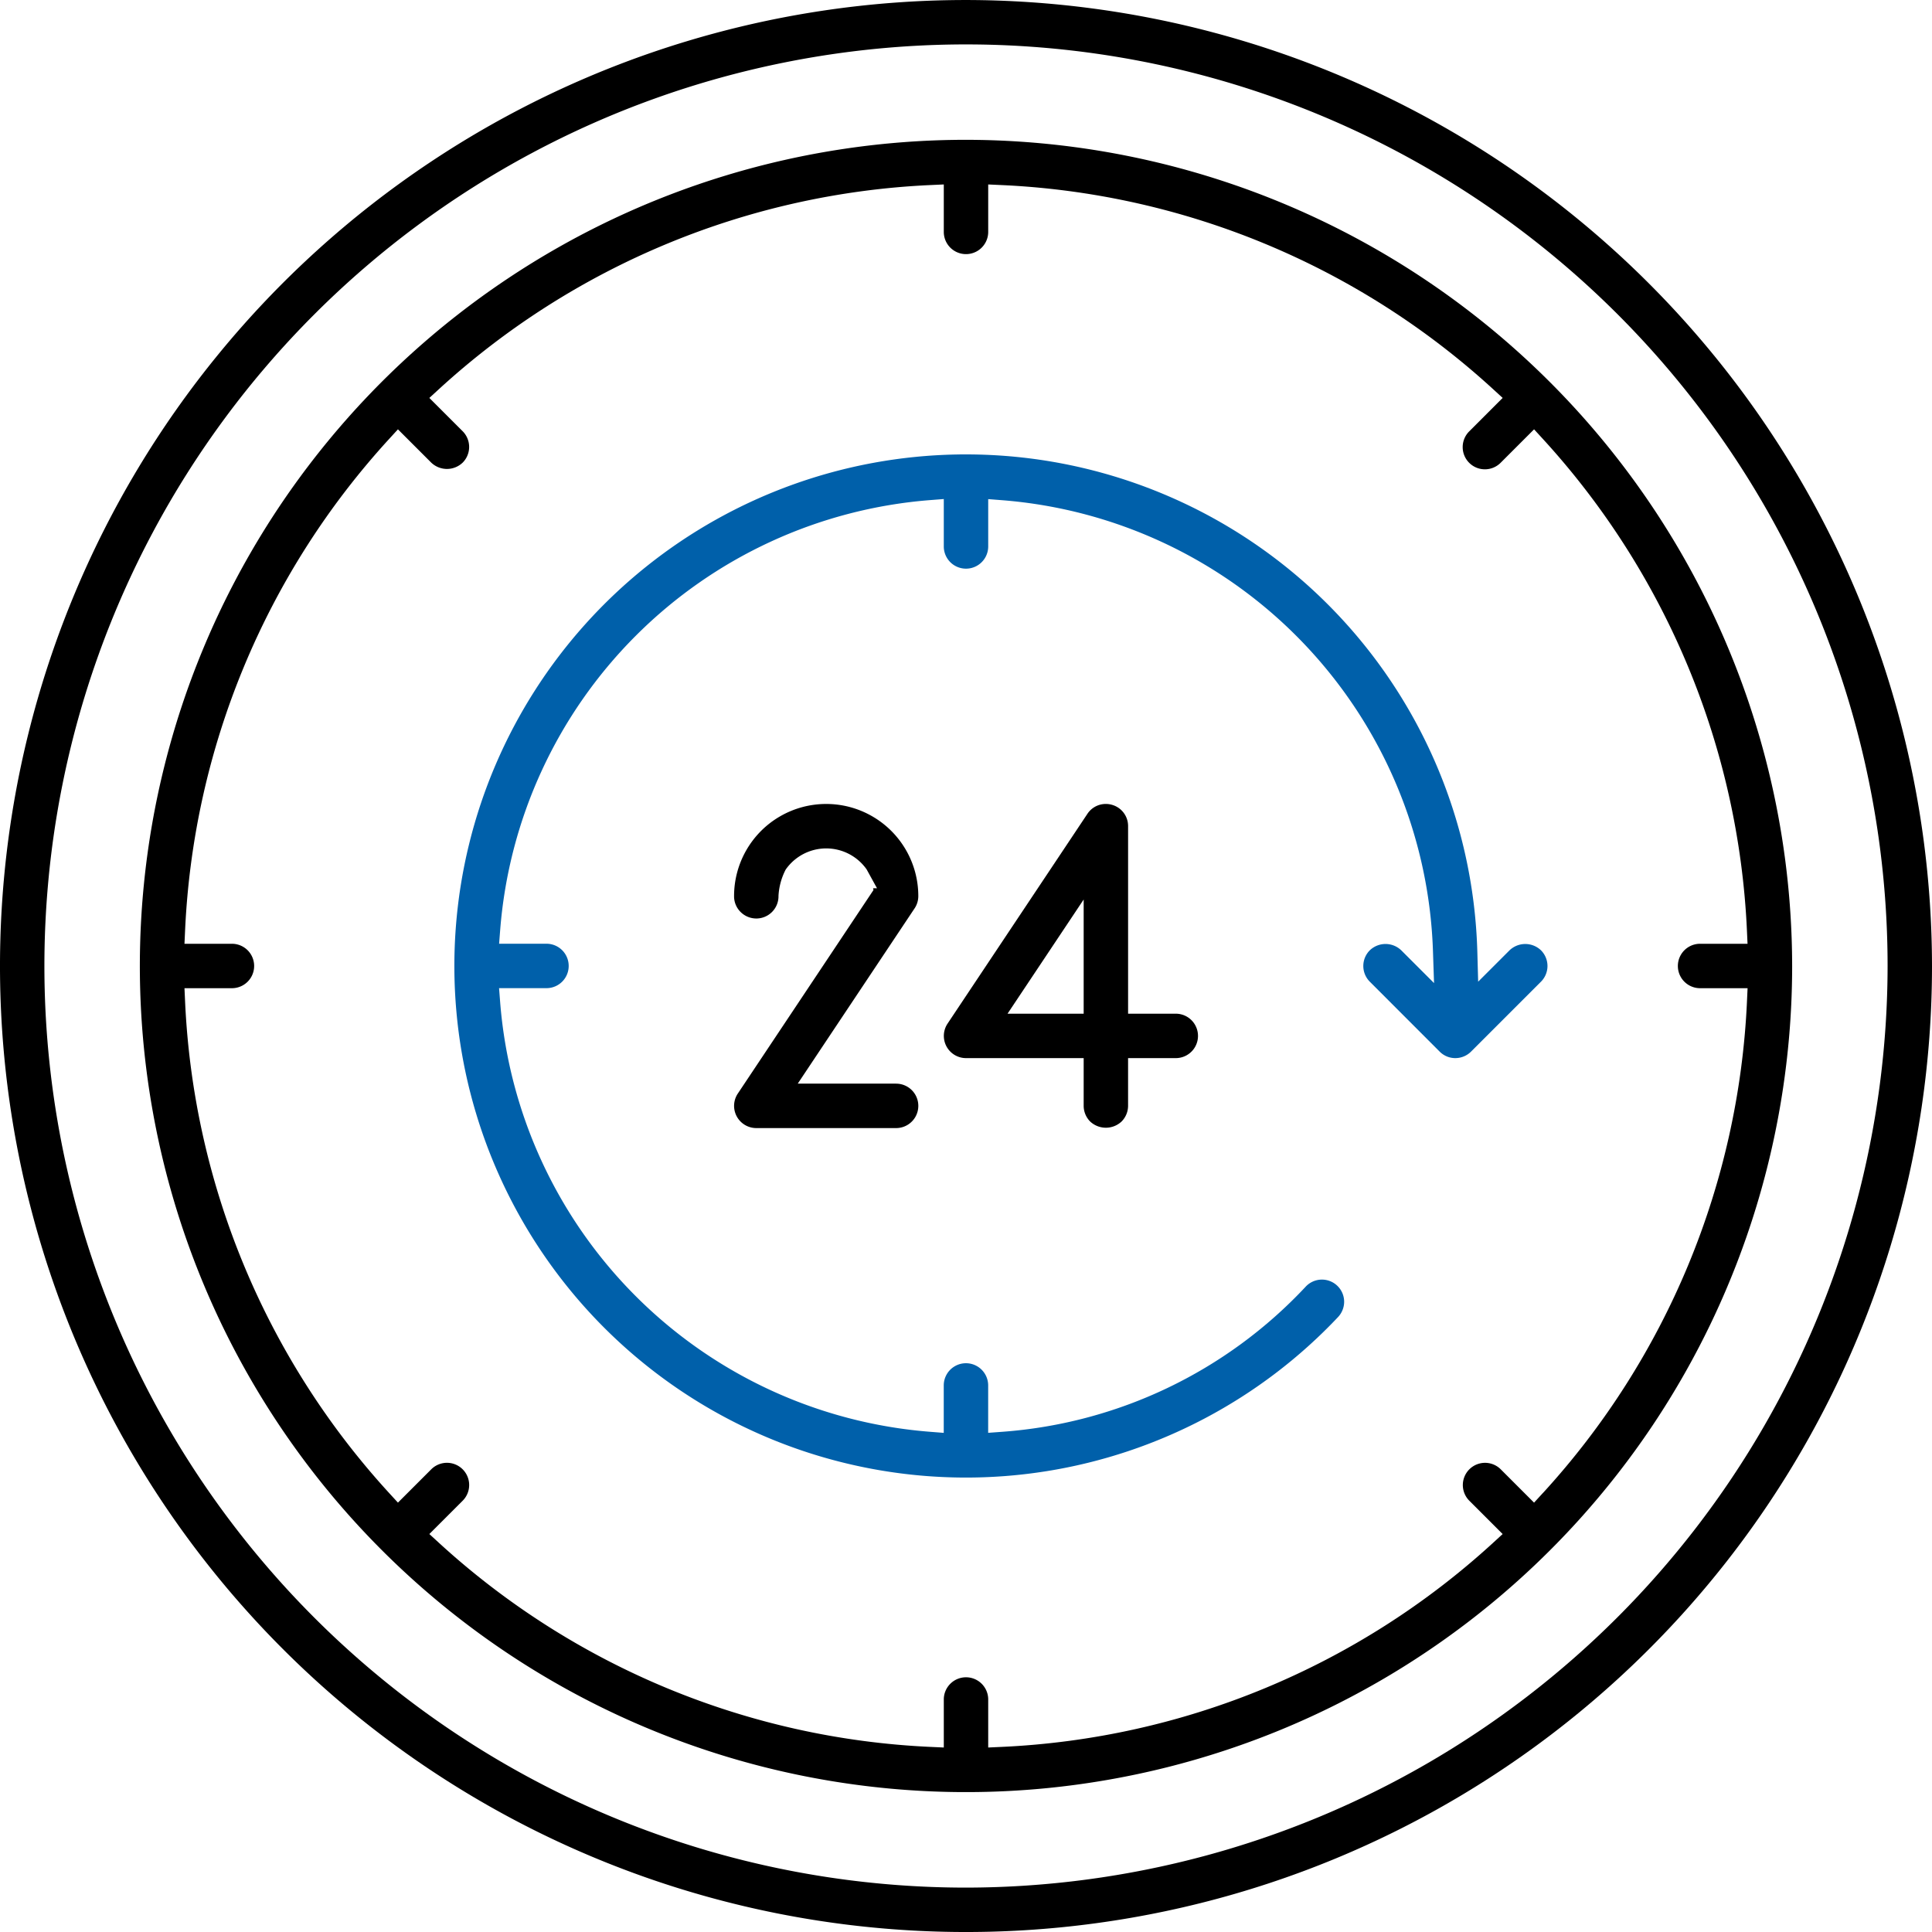 <?xml version="1.0" encoding="UTF-8"?> <svg xmlns="http://www.w3.org/2000/svg" xmlns:xlink="http://www.w3.org/1999/xlink" id="abctaxi_picto_dispo" width="140.314" height="140.314" viewBox="0 0 140.314 140.314"><defs><clipPath id="clip-path"><rect id="Rectangle_46" data-name="Rectangle 46" width="140.314" height="140.314" fill="none"></rect></clipPath></defs><g id="Groupe_1559" data-name="Groupe 1559" clip-path="url(#clip-path)"><path id="Tracé_2723" data-name="Tracé 2723" d="M81.937,21.933a60,60,0,1,0,60,60,60.07,60.07,0,0,0-60-60m41.91,98.264-.654.713-2.419-2.419a1.613,1.613,0,0,0-2.281,2.282l2.419,2.418-.713.654A56.658,56.658,0,0,1,84.518,138.65l-.968.044v-3.447a1.613,1.613,0,1,0-3.225,0v3.447l-.968-.044a56.659,56.659,0,0,1-35.682-14.806l-.713-.654,2.42-2.419a1.613,1.613,0,1,0-2.282-2.281l-2.419,2.419-.654-.713A56.657,56.657,0,0,1,25.222,84.516l-.044-.968h3.447a1.613,1.613,0,0,0,0-3.226H25.178l.044-.968A56.655,56.655,0,0,1,40.028,43.673l.653-.713L43.1,45.379a1.651,1.651,0,0,0,2.281,0,1.616,1.616,0,0,0,0-2.281L42.962,40.68l.713-.654A56.654,56.654,0,0,1,79.357,25.219l.967-.044v3.447a1.613,1.613,0,1,0,3.226,0V25.176l.967.044A56.649,56.649,0,0,1,120.2,40.025l.713.653-2.419,2.42a1.613,1.613,0,1,0,2.281,2.281l2.419-2.419.654.713a56.658,56.658,0,0,1,14.805,35.681l.044.968h-3.447a1.613,1.613,0,0,0,0,3.226H138.7l-.044.968A56.655,56.655,0,0,1,123.847,120.2" transform="translate(-11.78 -11.779)"></path><path id="Tracé_2724" data-name="Tracé 2724" d="M126.919,146.427h-7.141l8.512-12.769a1.609,1.609,0,0,0,.242-.85,6.69,6.69,0,0,0-13.38,0,1.6,1.6,0,0,0,.466,1.148,1.62,1.62,0,0,0,1.137.48h.011a1.612,1.612,0,0,0,1.612-1.6v-.048a4.709,4.709,0,0,1,.519-1.9,3.589,3.589,0,0,1,5.88-.022l.756,1.373h-.285l.029.13-9.88,14.822a1.613,1.613,0,0,0,1.368,2.466h10.155a1.613,1.613,0,0,0,0-3.226" transform="translate(-61.839 -67.729)"></path><path id="Tracé_2725" data-name="Tracé 2725" d="M164.9,141.348h-3.464V127.729a1.6,1.6,0,0,0-1.145-1.544,1.631,1.631,0,0,0-.474-.07,1.6,1.6,0,0,0-1.337.719l-10.154,15.232a1.613,1.613,0,0,0,1.342,2.508h8.542v3.464a1.625,1.625,0,0,0,.472,1.141h0a1.668,1.668,0,0,0,2.28,0,1.624,1.624,0,0,0,.473-1.141v-3.464H164.9a1.613,1.613,0,1,0,0-3.226m-6.69,0h-5.529l5.529-8.293Z" transform="translate(-79.507 -67.727)"></path><path id="Tracé_2726" data-name="Tracé 2726" d="M142.838,114.655a1.6,1.6,0,0,0,1.14.473,1.621,1.621,0,0,0,1.14-.473l5.078-5.077a1.613,1.613,0,0,0,0-2.281,1.652,1.652,0,0,0-2.281,0l-1.157,1.157h0l-1.124,1.123-.059-2.151a37.154,37.154,0,0,0-37.124-36.143c-.231,0-.46,0-.692.006a37.154,37.154,0,1,0,27.694,62.651,1.627,1.627,0,0,0,.448-1.159,1.613,1.613,0,0,0-2.787-1.06,33.5,33.5,0,0,1-22.072,10.548l-.994.073V138.9a1.613,1.613,0,0,0-3.226,0v3.445l-1-.079a33.983,33.983,0,0,1-31.218-31.219l-.078-1h3.444a1.613,1.613,0,0,0,0-3.226H74.529l.078-1a33.985,33.985,0,0,1,31.218-31.219l1-.078v3.444a1.613,1.613,0,0,0,3.226,0V74.53l1,.078a33.974,33.974,0,0,1,31.3,32.727l.079,2.344-2.383-2.382a1.65,1.65,0,0,0-2.281,0,1.612,1.612,0,0,0,0,2.281Z" transform="translate(-38.281 -38.281)" fill="#0060aa"></path><path id="Tracé_2727" data-name="Tracé 2727" d="M70.157,0a70.157,70.157,0,1,0,70.157,70.157A70.237,70.237,0,0,0,70.157,0m0,137.089a66.932,66.932,0,1,1,66.932-66.931,67.008,67.008,0,0,1-66.932,66.931" transform="translate(0 0.001)"></path></g></svg> 